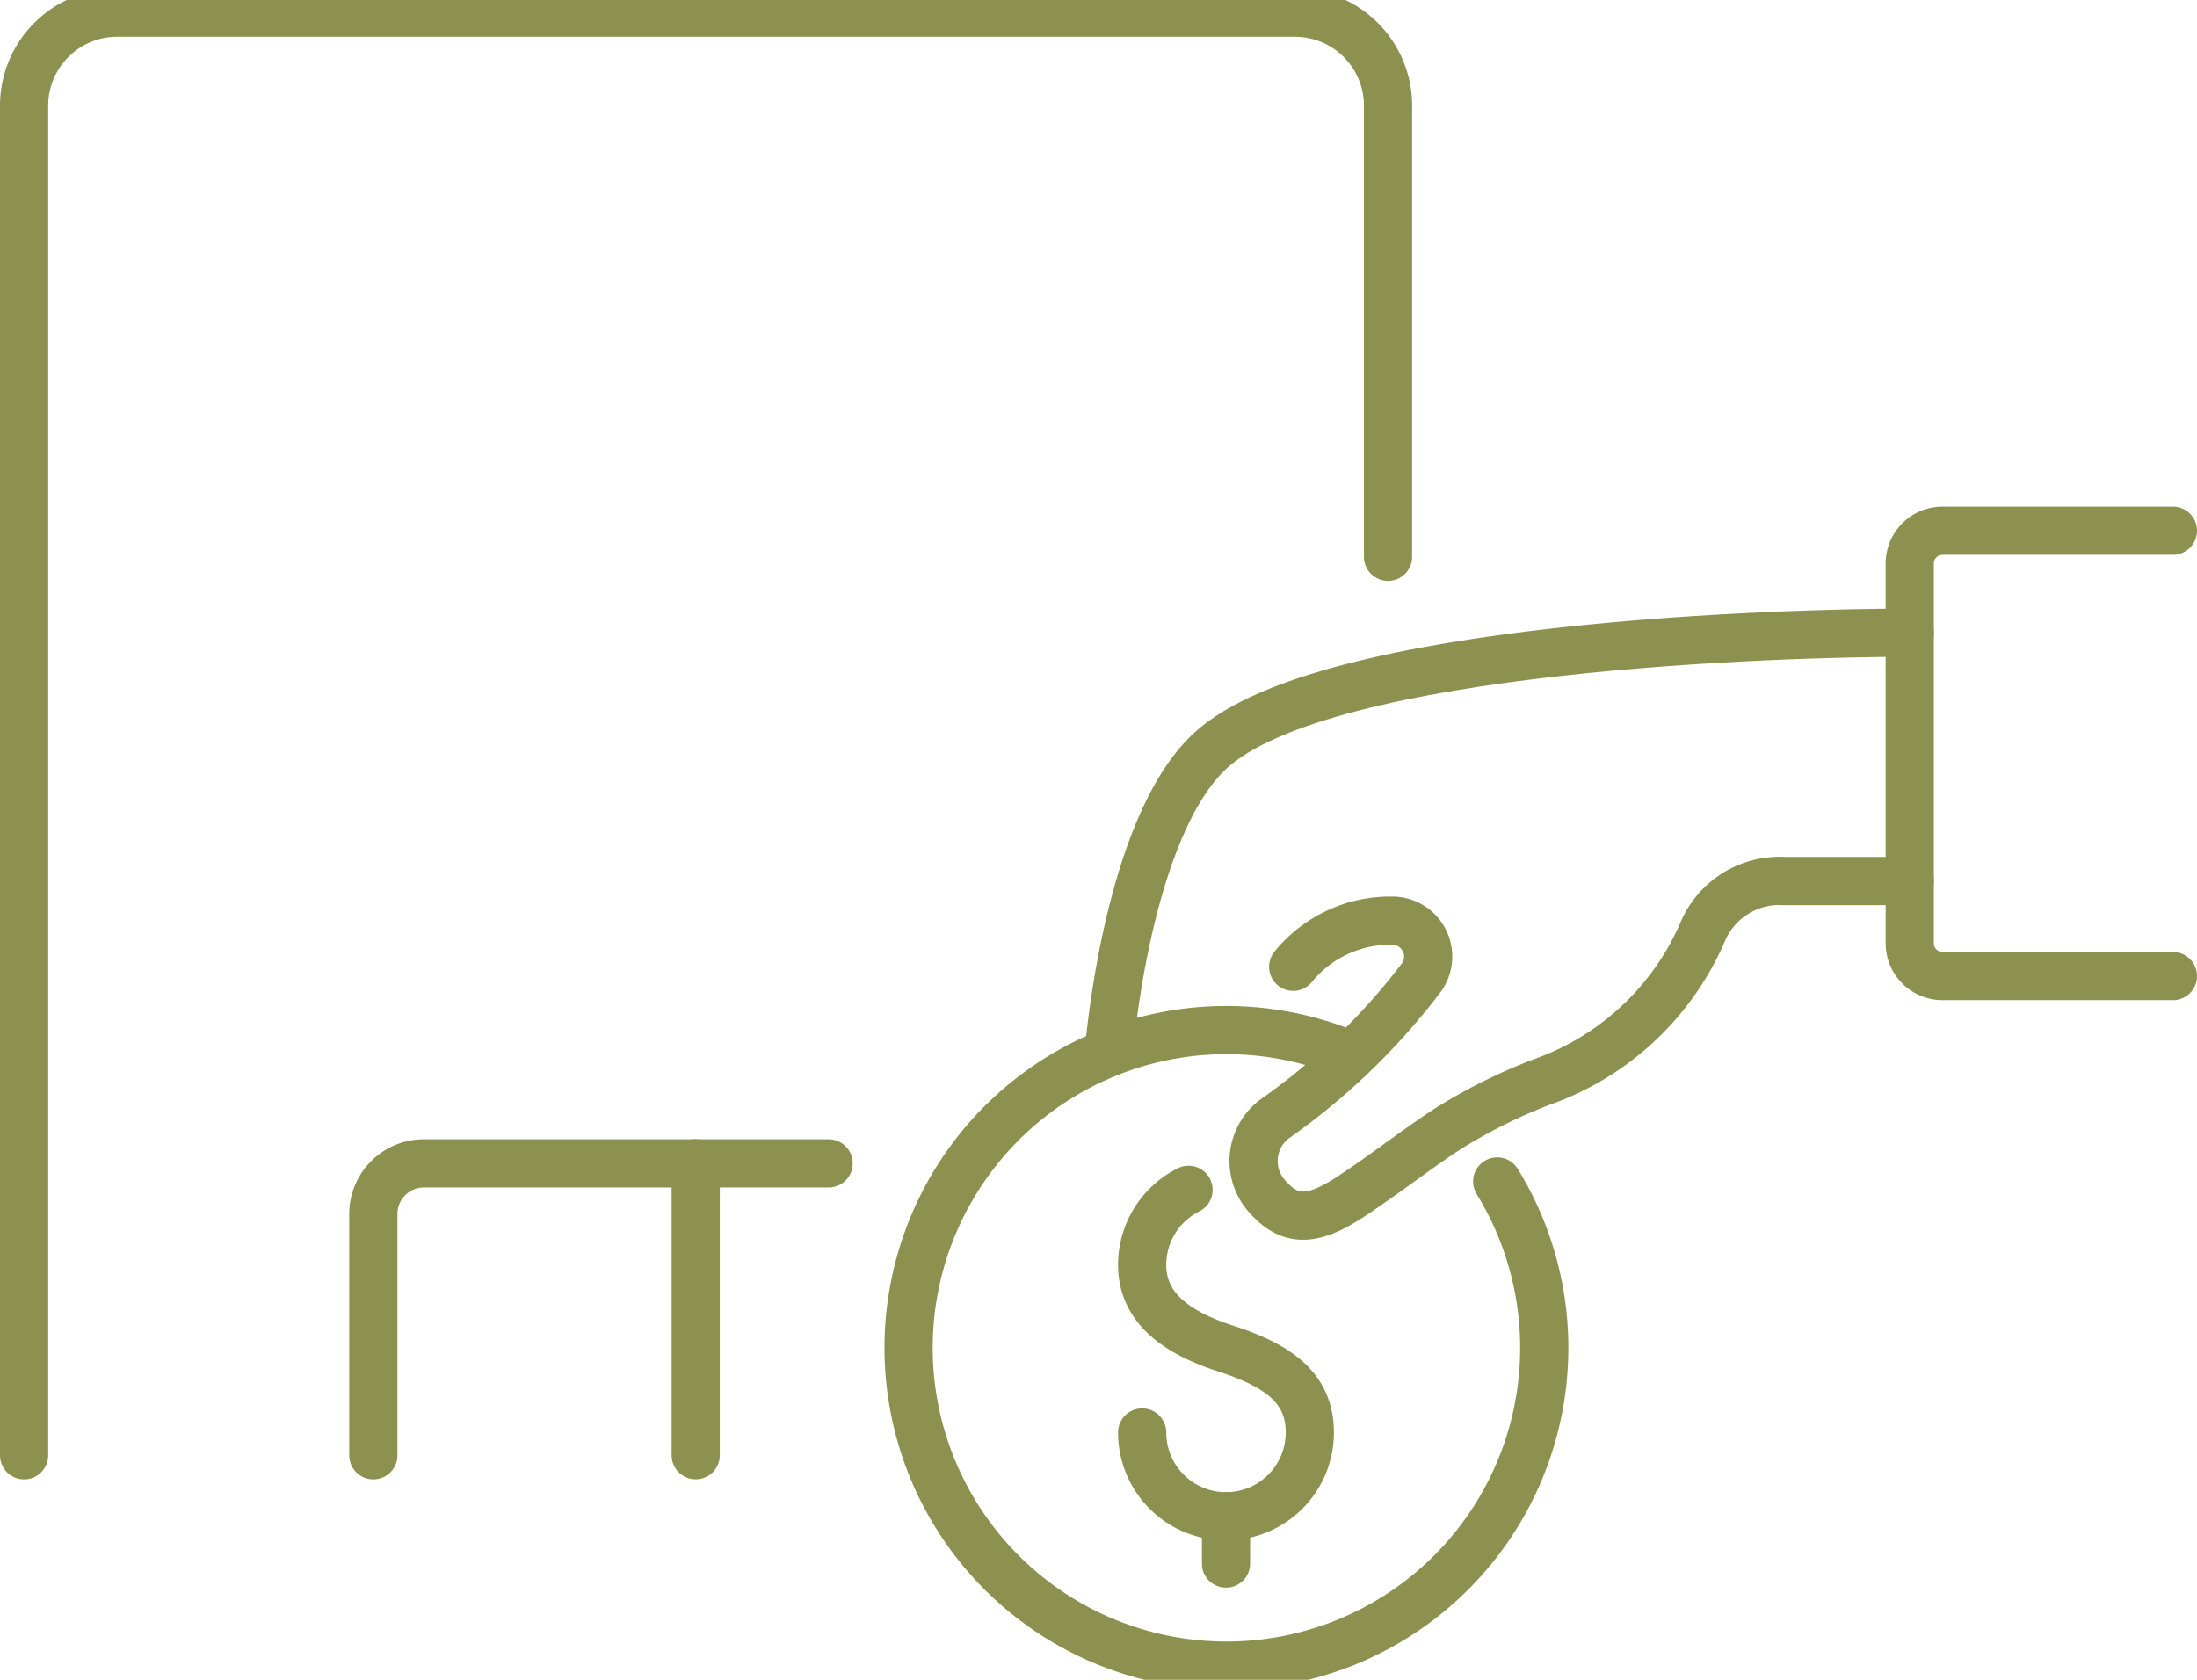 <svg preserveAspectRatio="xMidYMid slice" xmlns="http://www.w3.org/2000/svg" width="34px" height="26px" viewBox="0 0 48.237 37.389">
  <g id="Gruppe_8397" data-name="Gruppe 8397" transform="translate(-550.586 -902.905)">
    <g id="Gruppe_8387" data-name="Gruppe 8387">
      <path id="Pfad_7072" data-name="Pfad 7072" d="M581.061,915.383v-9.906a2.043,2.043,0,0,0-2.043-2.043H553.157a2.043,2.043,0,0,0-2.042,2.043v29.636" fill="none" stroke="#8c914f" stroke-linecap="round" stroke-linejoin="round" stroke-width="1.058"/>
      <path id="Pfad_7073" data-name="Pfad 7073" d="M558.783,935.113v-5.3a1.11,1.11,0,0,1,1.11-1.11h8.886" fill="none" stroke="#8c914f" stroke-linecap="round" stroke-linejoin="round" stroke-width="1.058"/>
      <line id="Linie_2868" data-name="Linie 2868" y2="6.411" transform="translate(565.861 928.701)" fill="none" stroke="#8c914f" stroke-linecap="round" stroke-linejoin="round" stroke-width="1.058"/>
    </g>
    <g id="Gruppe_8396" data-name="Gruppe 8396">
      <g id="Gruppe_8395" data-name="Gruppe 8395">
        <g id="Gruppe_8392" data-name="Gruppe 8392">
          <g id="Gruppe_8391" data-name="Gruppe 8391">
            <g id="Gruppe_8390" data-name="Gruppe 8390">
              <g id="Gruppe_8389" data-name="Gruppe 8389">
                <g id="Gruppe_8388" data-name="Gruppe 8388">
                  <path id="Pfad_7074" data-name="Pfad 7074" d="M574.93,926.269s.387-4.944,2.239-6.636c2.533-2.314,12.694-2.584,15.347-2.584" fill="none" stroke="#8c914f" stroke-linecap="round" stroke-linejoin="round" stroke-width="1.058"/>
                </g>
                <line id="Linie_2869" data-name="Linie 2869" x2="2.854" transform="translate(589.662 922.503)" fill="none" stroke="#8c914f" stroke-linecap="round" stroke-linejoin="round" stroke-width="1.058"/>
                <path id="Pfad_7075" data-name="Pfad 7075" d="M598.294,914.81h-5.058a.72.72,0,0,0-.72.72v8.34a.72.72,0,0,0,.72.72h5.058" fill="none" stroke="#8c914f" stroke-linecap="round" stroke-linejoin="round" stroke-width="1.058"/>
              </g>
            </g>
            <path id="Pfad_7076" data-name="Pfad 7076" d="M589.665,922.5h0a1.831,1.831,0,0,0-1.7,1.129,6.029,6.029,0,0,1-3.546,3.293,11.906,11.906,0,0,0-2,.994c-.621.393-1.429,1.025-2.162,1.508-.82.539-1.328.6-1.853,0a.432.432,0,0,0-.031-.037,1.157,1.157,0,0,1,.2-1.662,14.493,14.493,0,0,0,3.218-3.1.788.788,0,0,0-.646-1.252,2.744,2.744,0,0,0-2.166,1.013" fill="none" stroke="#8c914f" stroke-linecap="round" stroke-linejoin="round" stroke-width="1.058"/>
          </g>
        </g>
        <g id="Gruppe_8394" data-name="Gruppe 8394">
          <g id="Gruppe_8393" data-name="Gruppe 8393">
            <path id="Pfad_7077" data-name="Pfad 7077" d="M575.663,934.612a1.84,1.84,0,1,0,3.681,0c0-1.016-.754-1.486-1.84-1.84-.967-.315-1.841-.824-1.841-1.841a1.842,1.842,0,0,1,1.018-1.647" fill="none" stroke="#8c914f" stroke-linecap="round" stroke-linejoin="round" stroke-width="1.058"/>
            <line id="Linie_2870" data-name="Linie 2870" y2="1.038" transform="translate(577.504 936.453)" fill="none" stroke="#8c914f" stroke-linecap="round" stroke-linejoin="round" stroke-width="1.058"/>
          </g>
          <path id="Pfad_7078" data-name="Pfad 7078" d="M583.458,929.1a6.978,6.978,0,1,1-3.376-2.834" fill="none" stroke="#8c914f" stroke-linecap="round" stroke-linejoin="round" stroke-width="1.058"/>
        </g>
      </g>
    </g>
  </g>
</svg>

